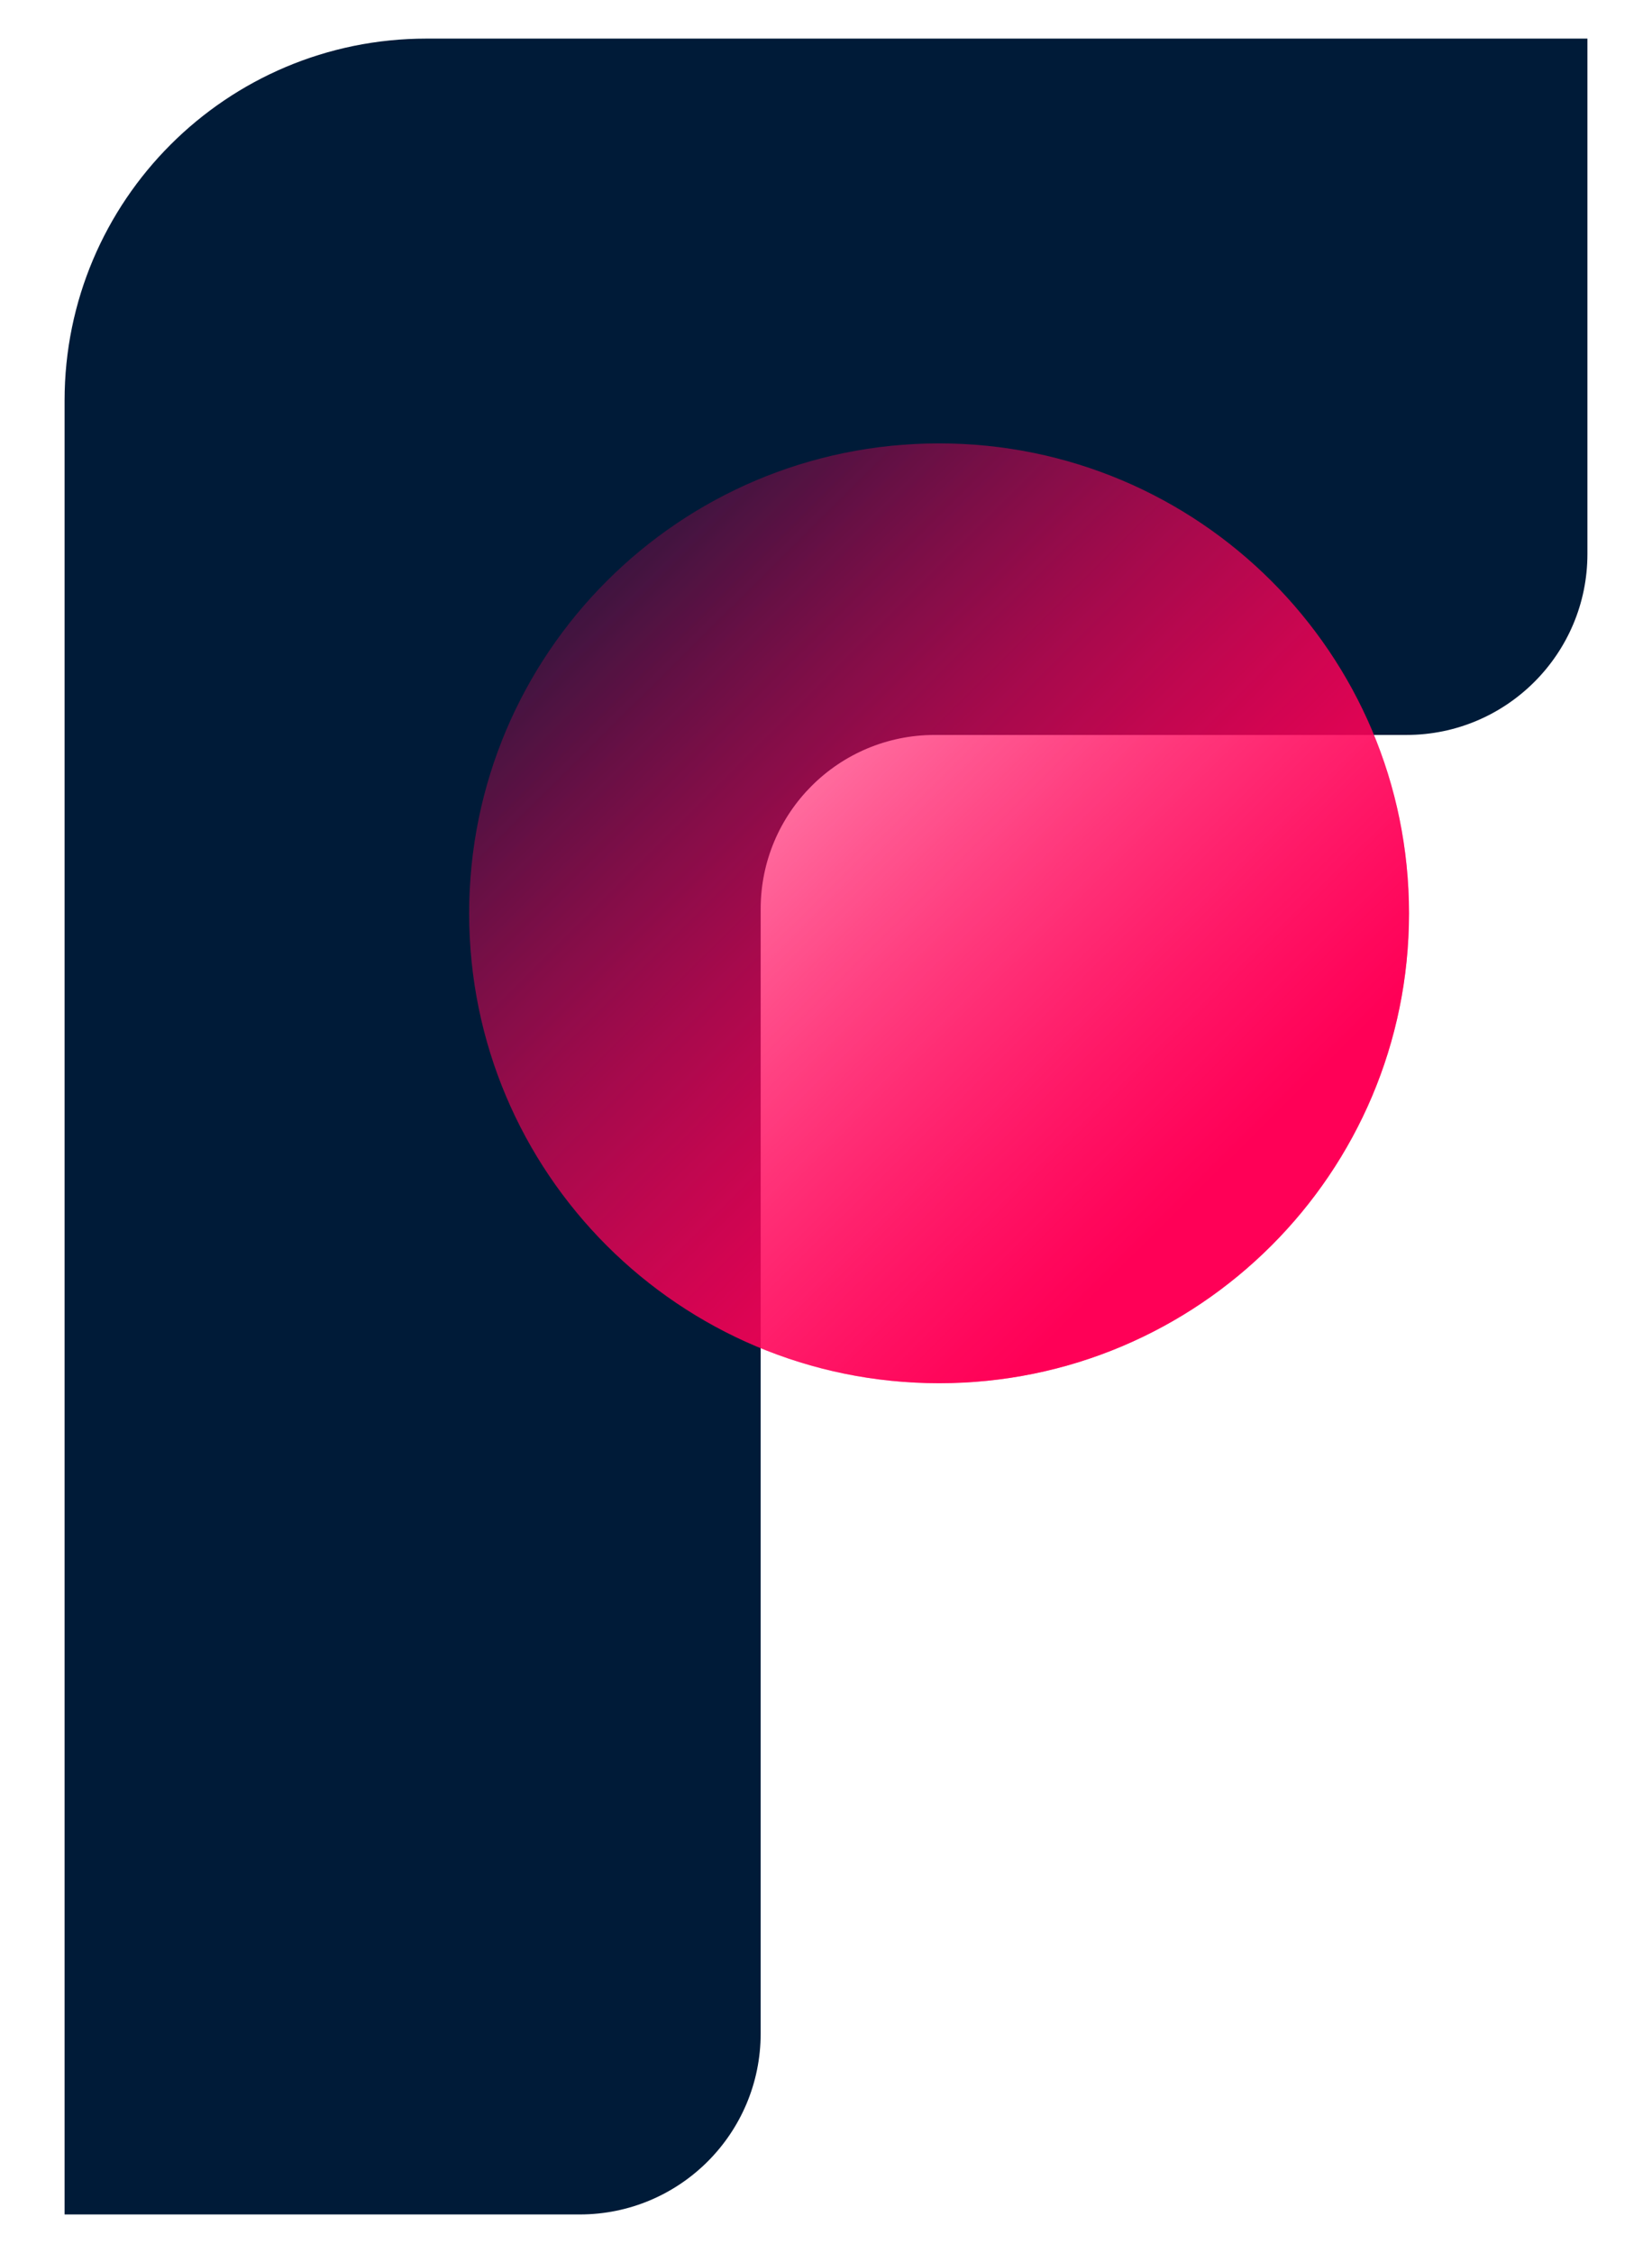 <svg width="11" height="15" viewBox="0 0 11 15" fill="none" xmlns="http://www.w3.org/2000/svg">
<path d="M0.43 2.667C0.43 1.336 1.509 0.257 2.84 0.257H10.57V3.688C10.57 4.353 10.03 4.893 9.365 4.893H6.224C5.584 4.893 5.065 5.411 5.065 6.052V13.538C5.065 14.204 4.526 14.743 3.86 14.743H0.43V2.667Z" fill="#001B38"/>
<path d="M3.124 6.081C3.124 7.809 4.525 9.209 6.253 9.209C7.981 9.209 9.382 7.809 9.382 6.081C9.382 4.352 7.981 2.952 6.253 2.952C4.525 2.952 3.124 4.352 3.124 6.081Z" fill="url(#paint0_linear_2028_1744)"/>
<path opacity="0.5" d="M3.124 6.081C3.124 7.809 4.525 9.209 6.253 9.209C7.981 9.209 9.382 7.809 9.382 6.081C9.382 4.352 7.981 2.952 6.253 2.952C4.525 2.952 3.124 4.352 3.124 6.081Z" fill="url(#paint1_linear_2028_1744)"/>
<defs>
<linearGradient id="paint0_linear_2028_1744" x1="4.05" y1="3.735" x2="8.755" y2="8.473" gradientUnits="userSpaceOnUse">
<stop stop-color="#FF0057" stop-opacity="0.16"/>
<stop offset="0.861" stop-color="#FF0057"/>
</linearGradient>
<linearGradient id="paint1_linear_2028_1744" x1="4.05" y1="3.735" x2="8.755" y2="8.473" gradientUnits="userSpaceOnUse">
<stop stop-color="#FF0057" stop-opacity="0.16"/>
<stop offset="0.861" stop-color="#FF0057"/>
</linearGradient>
</defs>
</svg>
